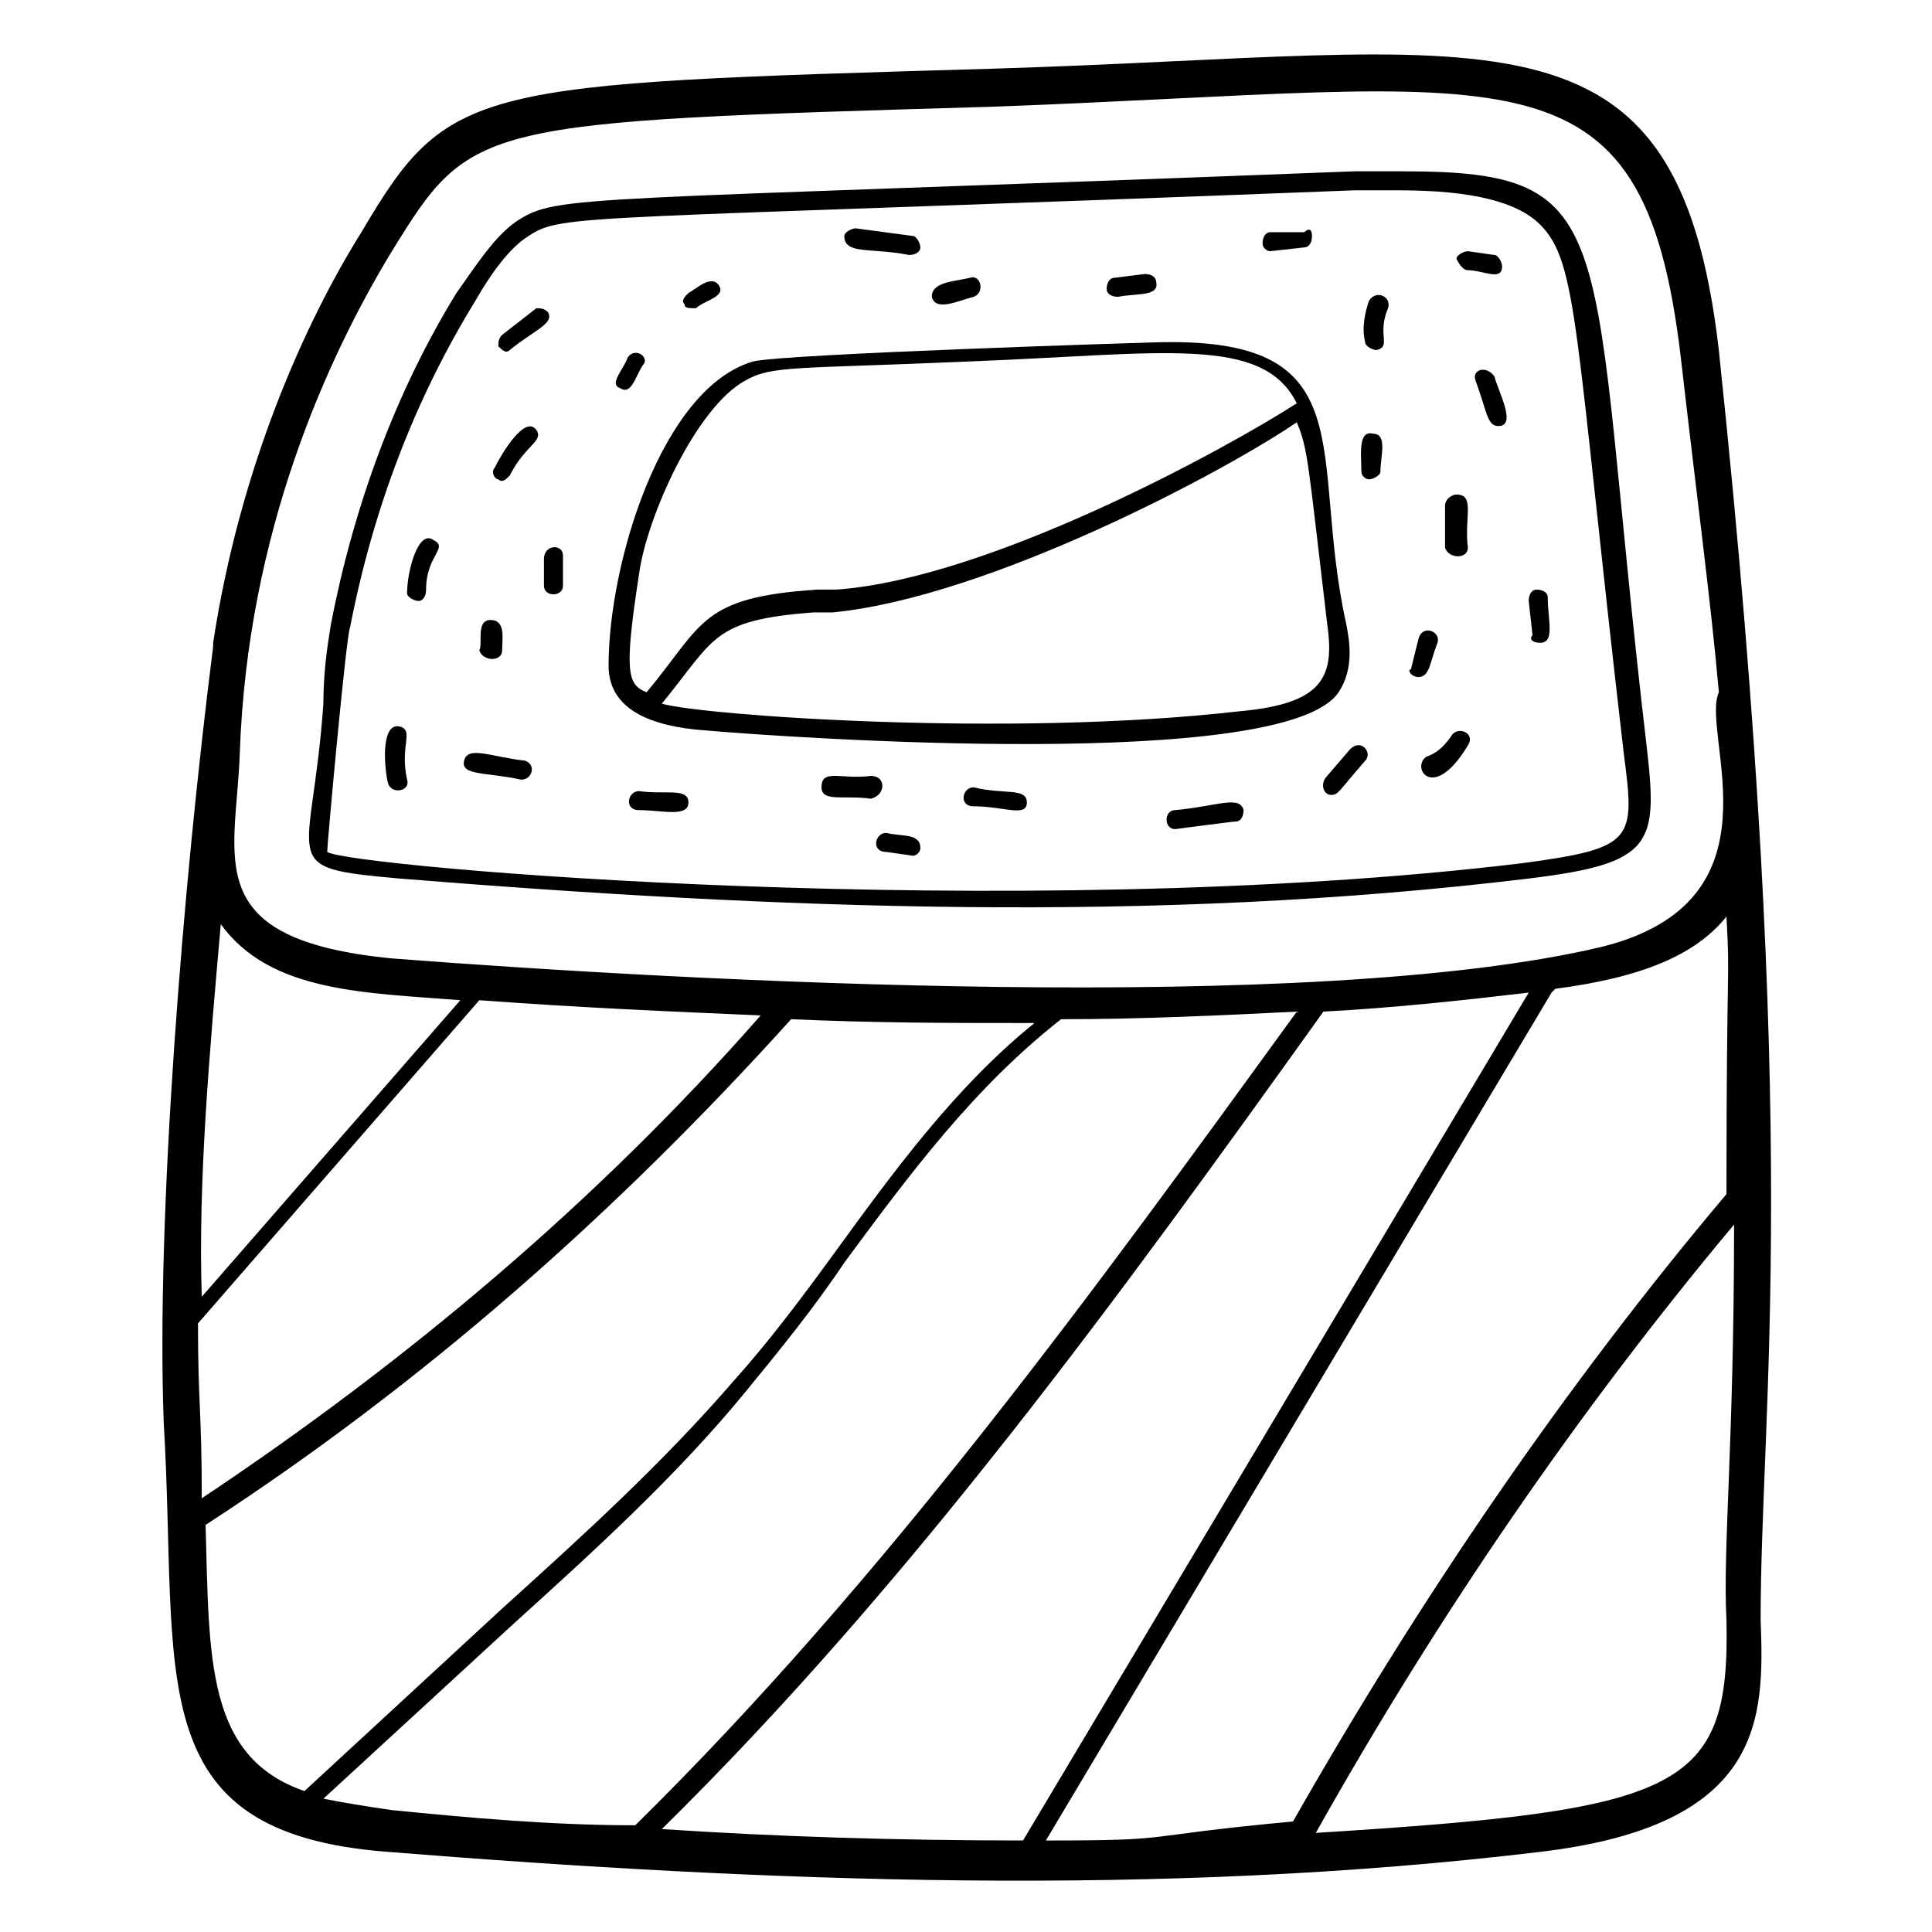 <?xml version="1.0" encoding="UTF-8"?>
<!-- Uploaded to: ICON Repo, www.iconrepo.com, Generator: ICON Repo Mixer Tools -->
<svg fill="#000000" width="800px" height="800px" version="1.1" viewBox="144 144 512 512" xmlns="http://www.w3.org/2000/svg">
 <g>
  <path d="m599.51 236.77c-11.086-95.727-59.449-78.594-192.46-74.566-138.04 4.031-144.09 4.031-167.27 43.328-15.113 24.184-32.242 62.473-39.297 108.82v1.008c-8.062 63.48-15.113 151.14-13.098 205.55 4.031 67.512-7.055 108.82 59.449 113.86 100.76 8.062 204.55 12.09 305.31 0 59.449-7.055 59.449-35.266 58.441-61.465 0-57.434 11.086-126.96-11.082-336.54zm-391.96 106.8c2.016-58.441 23.176-104.79 40.305-133 21.16-34.258 22.168-34.258 159.2-38.289 138.04-5.039 172.3-19.145 182.38 66.504 4.031 35.266 8.062 65.496 10.078 88.672-5.039 11.082 18.137 55.418-31.234 67.512-76.578 18.137-241.83 9.07-320.42 3.023-51.391-5.043-41.316-26.203-40.309-54.418zm-5.039 45.344c13.098 18.137 38.289 18.137 63.48 20.152l-68.52 78.594c-1.004-30.227 2.016-64.488 5.039-98.746zm-6.043 105.8 74.562-85.648c27.207 2.016 51.387 3.023 74.562 4.031-43.328 49.375-93.707 91.691-148.12 127.97 0.004-23.176-1.004-25.191-1.004-46.352zm2.016 53.402c57.434-37.281 108.82-82.625 155.17-134.01 23.176 1.008 41.312 1.008 64.488 1.008-21.16 17.129-37.281 39.297-53.402 61.465-8.062 11.082-17.129 23.176-26.199 33.25-19.145 22.168-40.305 41.312-61.465 60.457l-52.395 48.367c-26.199-9.07-25.195-35.266-26.199-70.535zm49.371 75.574c-7.055-1.008-13.098-2.016-18.137-3.023l50.383-46.352c21.16-19.145 43.328-39.297 61.465-61.465 9.07-11.082 18.137-22.168 26.199-34.258 17.129-23.176 34.258-46.352 57.434-64.488 21.16 0 42.32-1.008 62.473-2.016-53.402 73.555-108.82 150.14-175.32 215.63-22.172 0-44.34-2.012-64.492-4.027zm71.543 5.035c66.504-65.496 121.92-142.07 175.32-216.64 19.145-1.008 37.281-3.023 54.41-5.039l-134.01 224.7c-33.25 0-65.496-1.008-95.723-3.023zm101.77 3.023 134.01-224.7 1.008-1.008c23.176-3.023 37.281-9.07 45.344-19.145 1.008 18.137 0 9.07 0 73.555-43.328 51.387-81.617 107.82-114.87 166.26-43.332 4.031-29.223 5.039-65.496 5.039zm180.36-58.441c1.008 45.344-12.09 50.383-108.82 56.426 32.242-57.434 69.527-111.85 110.84-161.22 0 58.441-3.023 85.648-2.016 104.79z"/>
  <path d="m249.86 376.82c99.754 8.062 199.51 12.09 299.26 0 33.25-4.031 34.258-9.07 31.234-35.266-16.117-137.04-5.035-152.15-64.484-152.15h-13.098c-207.57 8.062-210.59 6.047-221.68 13.098-6.047 4.031-11.082 12.09-16.121 19.145-16.125 26.199-27.207 56.43-33.254 87.664-1.008 6.047-2.016 13.098-2.016 21.16-3.023 43.328-13.098 43.328 20.152 46.352zm-13.098-66.504c6.047-31.234 17.129-60.457 33.25-86.656 4.031-7.055 9.07-14.105 14.105-17.129 9.07-6.047 12.09-4.031 218.65-12.09h12.09c19.145 0 31.234 3.023 37.281 9.07 10.078 10.078 9.07 27.207 22.168 140.06 3.023 23.176 3.023 25.191-27.207 29.223-134.01 16.121-310.35 1.008-316.39-3.023 0.004-2.019 5.043-57.438 6.051-59.453z"/>
  <path d="m330.47 337.53c23.176 2.016 154.16 11.082 168.27-10.078 4.031-6.047 3.023-13.098 2.016-18.137-10.078-45.344 6.047-76.578-51.387-74.562-1.008 0-97.738 3.023-105.8 5.039-24.184 7.055-38.289 53.402-38.289 80.609-0.004 12.09 12.09 16.121 25.188 17.129zm165.25-28.215c2.016 14.105-1.008 21.16-23.176 23.176-61.465 7.055-143.08 1.008-153.16-2.016 14.105-17.129 13.098-22.168 40.305-24.184h5.039c41.312-4.031 103.79-37.281 122.93-50.383 3.019 7.055 3.019 11.086 8.059 53.406zm-182.38-13.098c2.016-15.113 15.113-44.336 28.215-51.387 7.055-4.031 13.098-3.023 59.449-5.039 51.387-2.016 77.586-7.055 86.656 11.082-17.129 11.082-80.609 46.352-121.92 49.375h-5.039c-31.234 2.016-30.23 9.07-45.344 27.207-5.039-2.019-6.047-5.043-2.016-31.238z"/>
  <path d="m455.42 358.69c-3.023 0-3.023 5.039 0 5.039 0 0 15.113-2.016 16.121-2.016 1.008 0 2.016-1.008 2.016-3.023-1.008-4.031-7.055-1.008-18.137 0z"/>
  <path d="m533 341.55c2.016-3.023-2.016-5.039-4.031-3.023-2.016 3.023-4.031 5.039-7.055 6.047-4.027 3.023 2.019 12.094 11.086-3.023z"/>
  <path d="m533 289.16c-1.008-8.062 2.016-14.105-3.023-14.105-1.008 0-3.023 1.008-3.023 3.023v11.082c1.008 3.023 6.047 3.023 6.047 0z"/>
  <path d="m552.15 314.35c4.031 0 2.016-6.047 2.016-12.09 0-1.008-1.008-2.016-3.023-2.016-1.008 0-2.016 1.008-2.016 3.023l1.008 9.07c-1.008 1.004 0 2.012 2.016 2.012z"/>
  <path d="m506.8 271.02s1.008 0 0 0c1.008 0 3.023-1.008 3.023-2.016 0-4.031 2.016-10.078-2.016-10.078-4.031-1.008-3.023 6.047-3.023 10.078 0 1.008 1.008 2.016 2.016 2.016z"/>
  <path d="m535.02 244.82c3.023 8.062 3.023 12.09 6.047 12.09 5.039 0 0-9.07-1.008-13.098-2.016-3.023-6.047-2.016-5.039 1.008z"/>
  <path d="m508.82 236.77c4.031-1.008 0-4.031 3.023-11.082 1.008-3.023-3.023-5.039-5.039-2.016-1.008 3.023-2.016 7.055-1.008 11.082 0 1.008 2.016 2.016 3.023 2.016z"/>
  <path d="m533 215.61c4.031 0 9.07 3.023 9.07-1.008 0-1.008-1.008-3.023-2.016-3.023l-7.055-1.008c-1.008 0-3.023 1.008-3.023 2.016 1.008 2.016 2.016 3.023 3.023 3.023z"/>
  <path d="m480.61 210.57s1.008 0 0 0l9.07-1.008c1.008 0 2.016-1.008 2.016-3.023-0.004-2.016-1.012-2.016-2.019-1.008h-9.066c-1.008 0-2.016 1.008-2.016 3.023 0 1.008 1.008 2.016 2.016 2.016z"/>
  <path d="m440.3 222.66c5.039-1.008 11.082 0 10.078-4.031 0-1.008-1.008-2.016-3.023-2.016l-8.062 1.008c-1.008 0-2.016 1.008-2.016 3.023 0 1.008 1.008 2.016 3.023 2.016z"/>
  <path d="m384.88 211.57s1.008 0 0 0c2.016 0 3.023-1.008 3.023-2.016 0-1.008-1.008-3.023-2.016-3.023l-15.113-2.016c-1.008 0-3.023 1.008-3.023 2.016 0 5.039 7.055 3.023 17.129 5.039z"/>
  <path d="m402.02 222.66c3.023-1.008 2.016-6.047-1.008-5.039-4.031 1.008-10.078 1.008-10.078 5.039 1.008 4.031 7.055 1.008 11.086 0z"/>
  <path d="m328.46 225.68c2.016-2.016 8.062-3.023 6.047-6.047-2.016-3.023-6.047 1.008-8.062 2.016-1.008 1.008-2.016 2.016-1.008 3.023 0 1.008 1.008 1.008 3.023 1.008z"/>
  <path d="m279.09 236.77c6.047-5.039 12.09-7.055 10.078-10.078-1.008-1.008-2.016-1.008-3.023-1.008l-9.07 7.055c-1.008 1.008-1.008 2.016-1.008 3.023 1.008 1.008 2.016 2.016 3.023 1.008z"/>
  <path d="m308.3 246.84c3.023 2.016 4.031-3.023 6.047-6.047 2.016-2.012-2.016-5.035-4.031-2.012-1.008 3.019-5.039 7.051-2.016 8.059z"/>
  <path d="m279.09 270.02c4.031-8.062 9.07-9.07 7.055-12.09-3.023-4.031-9.07 6.047-11.082 10.078-1.008 1.008 0 3.023 1.008 3.023 1.004 1.004 2.012-0.004 3.019-1.012z"/>
  <path d="m254.9 303.27c1.008 0 2.016-1.008 2.016-3.023 0-9.07 6.047-11.082 2.016-13.098-4.031-3.023-7.055 8.062-7.055 14.105 0 1.008 2.016 2.016 3.023 2.016z"/>
  <path d="m288.15 292.18v7.055c0 3.023 5.039 3.023 5.039 0v-8.062c0-3.023-5.039-3.023-5.039 1.008z"/>
  <path d="m277.07 316.37c0-3.023 1.008-8.062-3.023-8.062s-2.016 6.047-3.023 8.062c1.008 3.023 6.047 3.023 6.047 0z"/>
  <path d="m251.88 350.62c-2.016-9.07 2.016-13.098-2.016-14.105-5.039-1.008-4.031 11.082-3.023 15.113 1.008 3.023 6.047 2.016 5.039-1.008z"/>
  <path d="m282.11 350.62c3.023 0 4.031-4.031 1.008-5.039-9.07-1.008-15.113-4.031-16.121 0-1.008 4.031 6.047 3.023 15.113 5.039z"/>
  <path d="m313.34 353.65c-3.023 0-4.031 5.039 0 5.039 6.047 0 13.098 2.016 13.098-2.016s-6.043-2.016-13.098-3.023z"/>
  <path d="m374.81 349.62c-8.062 1.008-13.098-2.016-13.098 3.023 0 4.031 6.047 2.016 13.098 3.023 4.031-1.008 4.031-6.047 0-6.047z"/>
  <path d="m402.02 352.64c-3.023 0-4.031 5.039 0 5.039 8.062 0 14.105 3.023 14.105-1.008s-6.047-2.016-14.105-4.031z"/>
  <path d="m378.84 364.73c-3.023 0-4.031 5.039 0 5.039l7.055 1.008c1.008 0 2.016-1.008 2.016-2.016-0.004-4.031-5.043-3.023-9.07-4.031z"/>
  <path d="m519.91 323.42c3.023 0 3.023-4.031 5.039-9.07 1.008-3.023-4.031-5.039-5.039-1.008l-2.016 8.062c-1.008 0 0 2.016 2.016 2.016z"/>
  <path d="m496.73 354.66c2.016 0 2.016-1.008 9.07-9.07 2.016-2.016-1.008-6.047-4.031-3.023l-6.047 7.055c-2.016 2.016-1.008 5.039 1.008 5.039z"/>
 </g>
</svg>